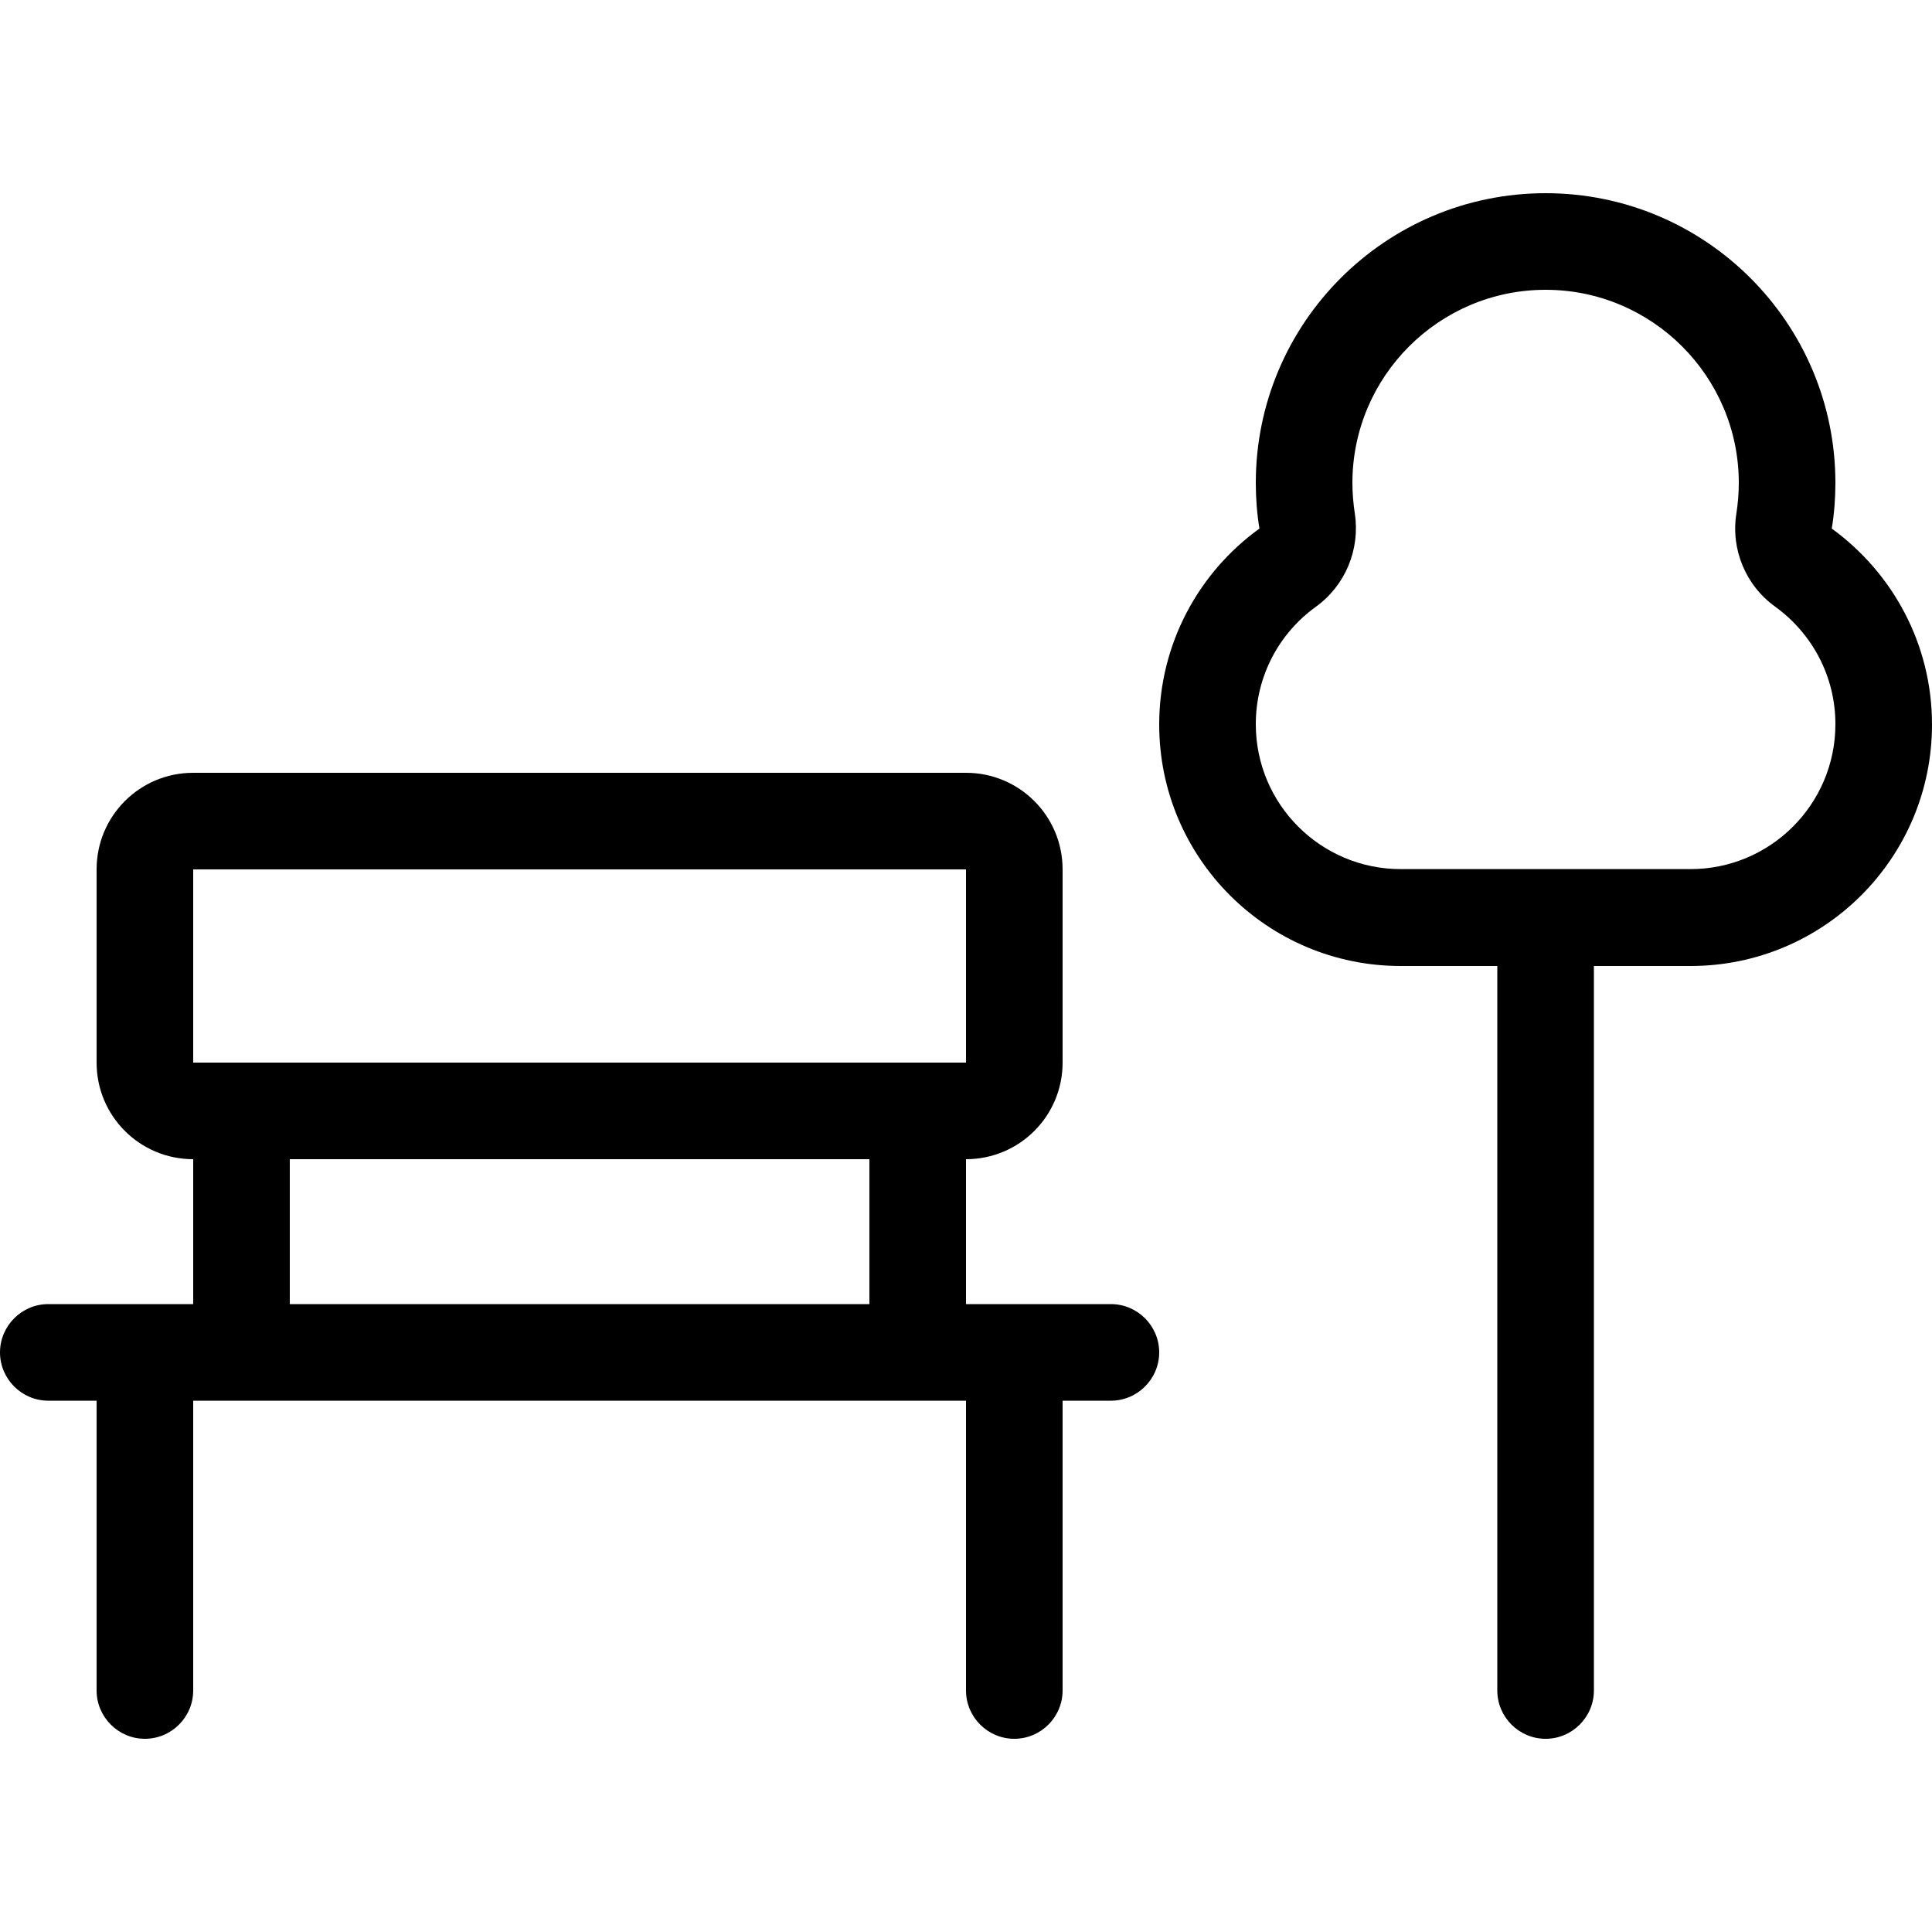 <svg xmlns="http://www.w3.org/2000/svg" viewBox="0 0 640 640"><!--! Font Awesome Pro 7.1.0 by @fontawesome - https://fontawesome.com License - https://fontawesome.com/license (Commercial License) Copyright 2025 Fonticons, Inc. --><path fill="currentColor" d="M575.2 170.1C573.3 182 578.3 194 588.1 201C600.2 209.8 608 223.9 608 239.9C608 266.4 586.5 287.9 560 287.9L464 287.9C437.5 287.9 416 266.4 416 239.9C416 223.9 423.8 209.7 435.9 201C445.7 193.9 450.6 182 448.8 170.1C448.3 166.8 448 163.4 448 160C448 124.7 476.7 96 512 96C547.3 96 576 124.7 576 160C576 163.5 575.7 166.8 575.2 170.1zM606.8 175.1C607.6 170.2 608 165.1 608 160C608 107 565 64 512 64C459 64 416 107 416 160C416 165.1 416.4 170.2 417.2 175.1C397.1 189.6 384 213.3 384 240C384 284.2 419.8 320 464 320L496 320L496 560C496 568.8 503.2 576 512 576C520.8 576 528 568.8 528 560L528 320L560 320C604.2 320 640 284.2 640 240C640 213.3 626.9 189.7 606.8 175.1zM64 288L320 288L320 352L64 352L64 288zM64 384L64 432L16 432C7.2 432 0 439.2 0 448C0 456.8 7.2 464 16 464L32 464L32 560C32 568.8 39.2 576 48 576C56.8 576 64 568.8 64 560L64 464L320 464L320 560C320 568.8 327.2 576 336 576C344.8 576 352 568.8 352 560L352 464L368 464C376.8 464 384 456.8 384 448C384 439.2 376.8 432 368 432L320 432L320 384C337.7 384 352 369.7 352 352L352 288C352 270.3 337.7 256 320 256L64 256C46.3 256 32 270.3 32 288L32 352C32 369.7 46.3 384 64 384zM288 384L288 432L96 432L96 384L288 384z"/></svg>